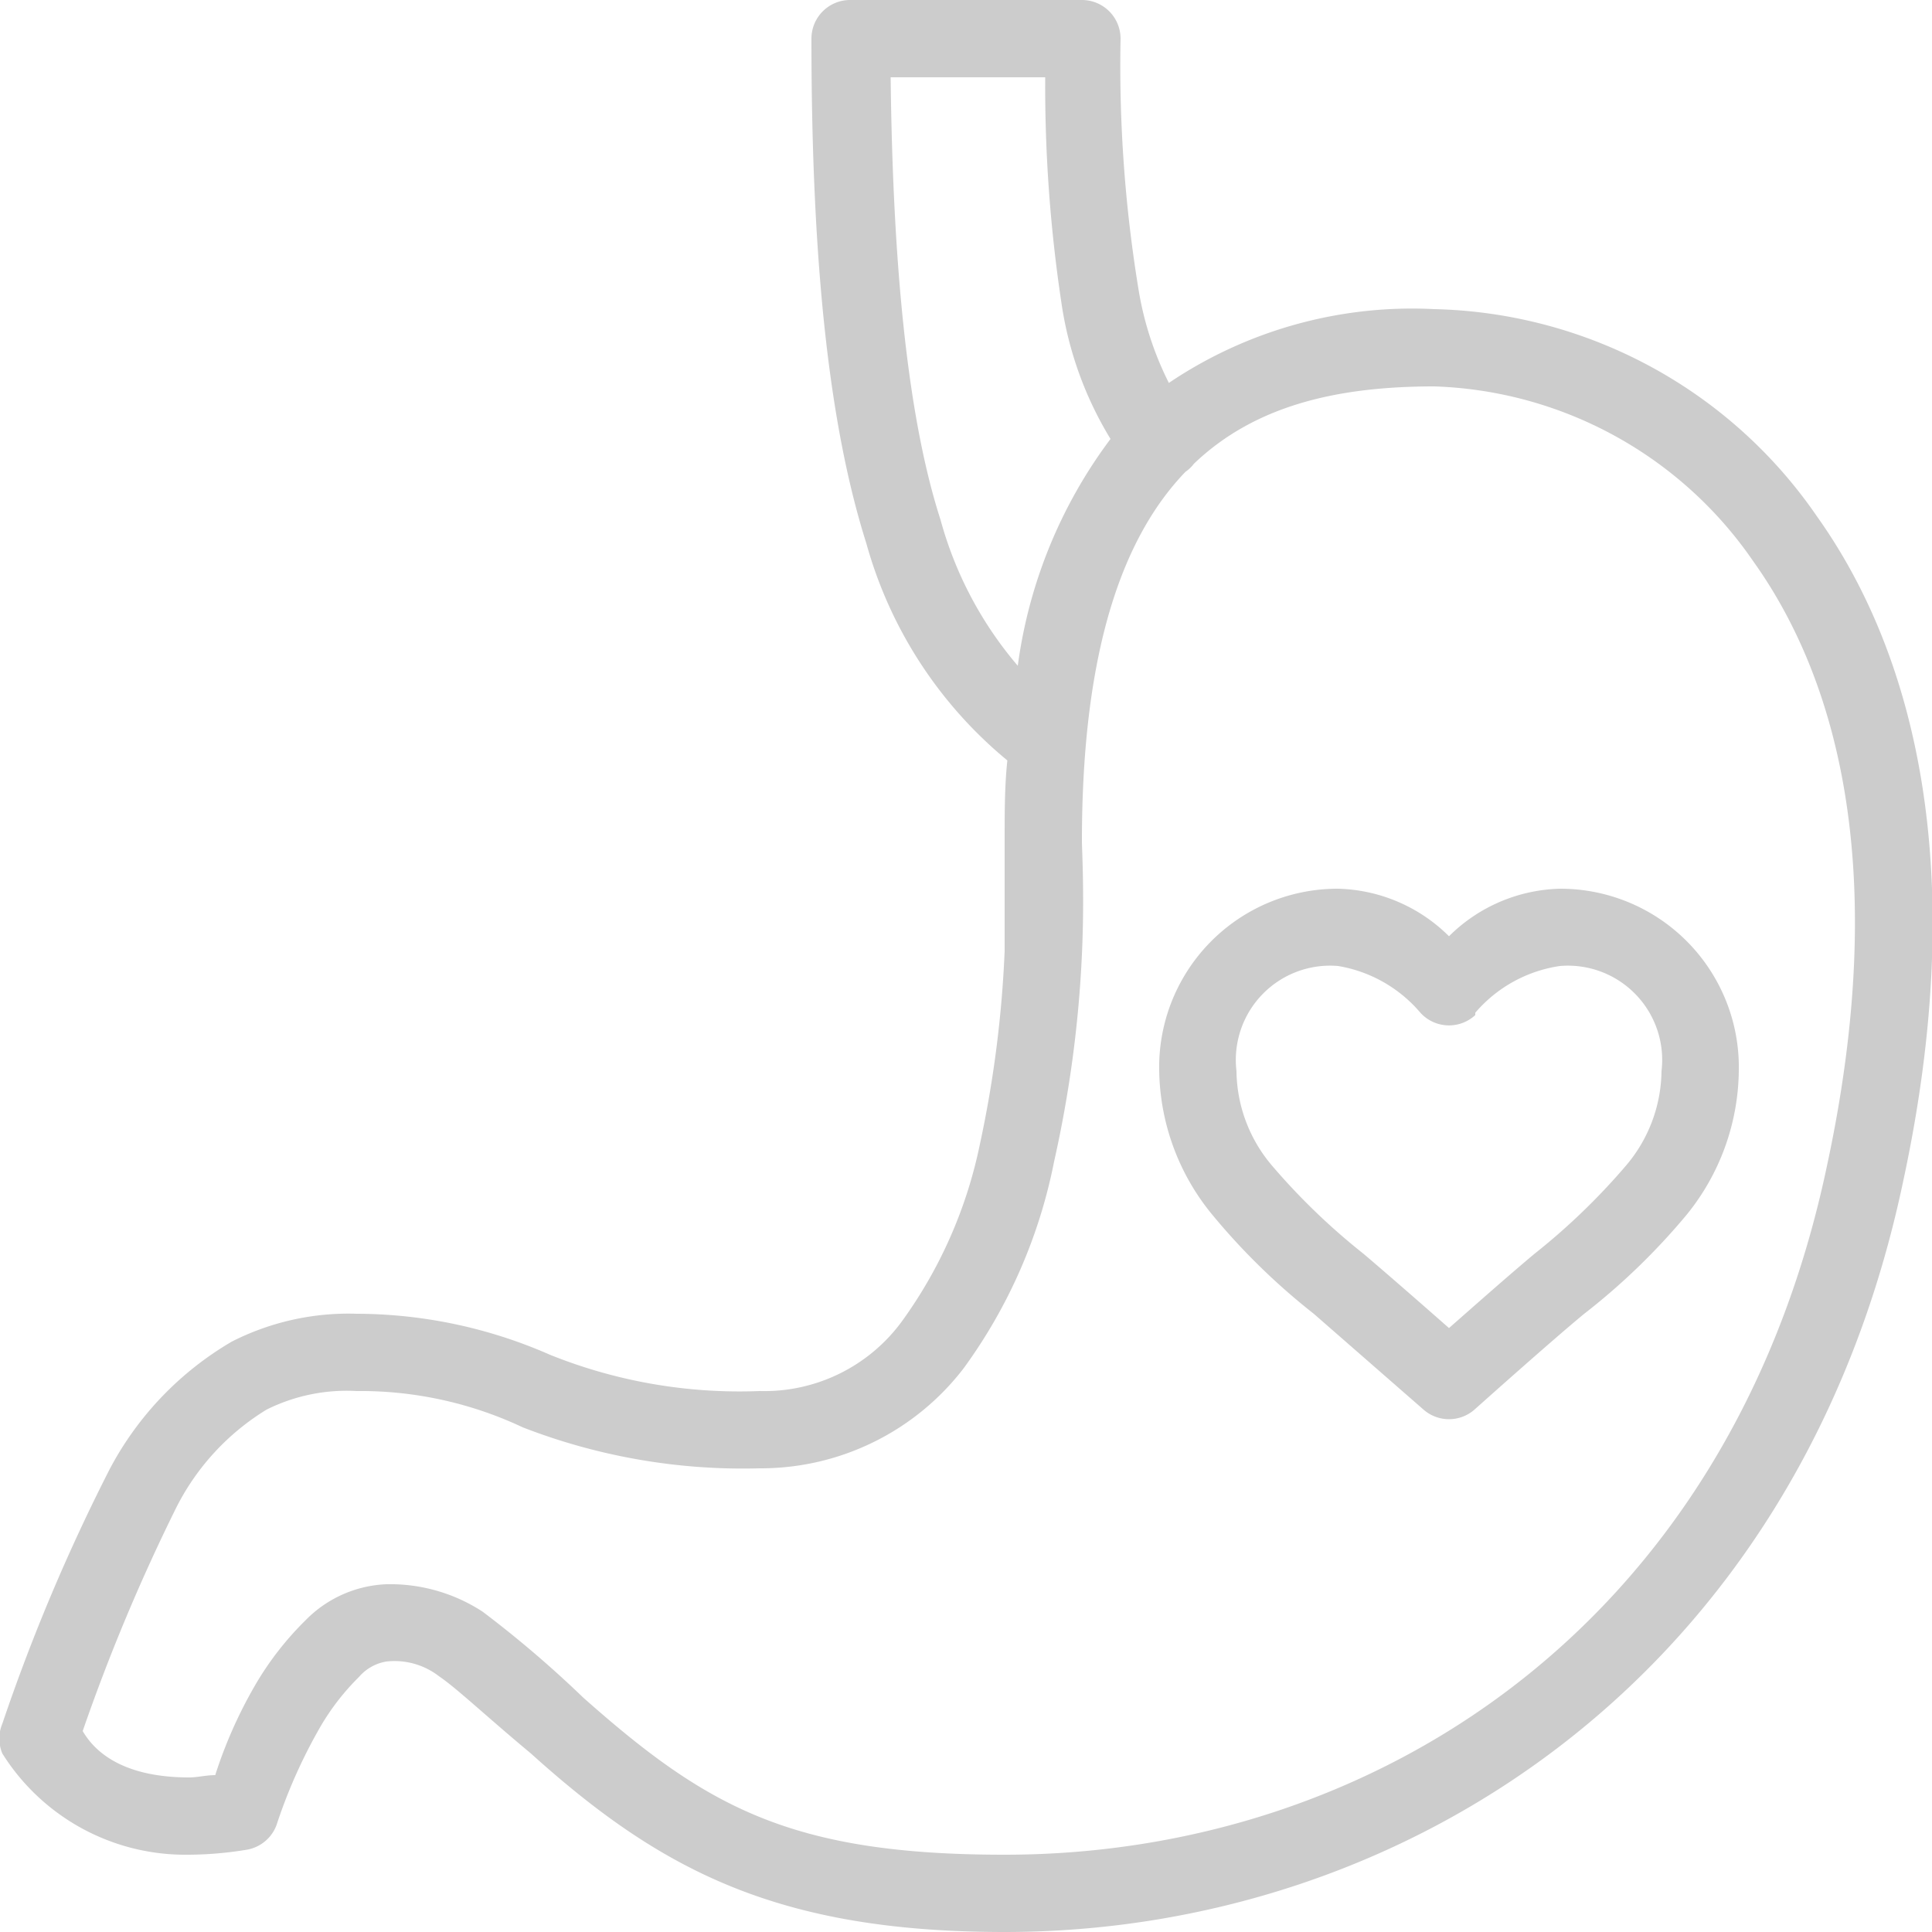 <?xml version="1.0" encoding="UTF-8"?> <svg xmlns="http://www.w3.org/2000/svg" viewBox="0 0 50 50"><defs><style>.cls-1{fill:#ccc;}</style></defs><title>aparato digestivo</title><g id="Capa_2" data-name="Capa 2"><g id="Capa_1-2" data-name="Capa 1"><path class="cls-1" d="M22,0a1,1,0,0,0-1,1c0,6,.49,10.12,1.42,13.06a11.14,11.14,0,0,0,3.65,5.62C26,20.34,26,21,26,21.77c0,.38,0,1.39,0,2.84a29.39,29.39,0,0,1-.64,5,11.87,11.87,0,0,1-2,4.56A4.41,4.41,0,0,1,19.66,36a13.14,13.14,0,0,1-5.43-.94,12.48,12.48,0,0,0-5-1.06A6.66,6.66,0,0,0,6,34.72,8.32,8.32,0,0,0,2.85,38h0A49.1,49.1,0,0,0,.06,44.61a1,1,0,0,0,0,.77A5.59,5.59,0,0,0,4.86,48a9.48,9.48,0,0,0,1.53-.13,1,1,0,0,0,.79-.71,13.6,13.6,0,0,1,1.11-2.47,6.19,6.19,0,0,1,1-1.29A1.19,1.19,0,0,1,10,43a1.88,1.88,0,0,1,1.36.38c.47.32,1.18,1,2.38,2C17.08,48.39,20.11,50,26,50c10.35,0,20.55-6.61,23.25-19.41,1.7-7.87.4-13.54-2.23-17.23A12.35,12.35,0,0,0,37.12,8a11.26,11.26,0,0,0-6.87,1.91,8.36,8.36,0,0,1-.79-2.45A35.74,35.74,0,0,1,29,1a1,1,0,0,0-1-1Zm1.05,2h4a37.64,37.64,0,0,0,.42,5.84,9.34,9.34,0,0,0,1.27,3.52,12.56,12.56,0,0,0-2.4,5.87,9.78,9.78,0,0,1-2-3.78C23.55,11,23.11,7.28,23.05,2Zm14.07,8a10.42,10.42,0,0,1,8.25,4.52c2.26,3.16,3.52,8.18,1.91,15.66h0C44.76,42.13,35.49,48,26,48c-5.54,0-7.72-1.24-10.91-4.07a28.47,28.47,0,0,0-2.6-2.22A4.38,4.38,0,0,0,10,41a3.1,3.1,0,0,0-2.09.93,8,8,0,0,0-1.34,1.74,11.81,11.81,0,0,0-1,2.27c-.23,0-.47.06-.67.06C3,46,2.37,45.19,2.14,44.8A49.38,49.38,0,0,1,4.57,39h0A6.3,6.3,0,0,1,6.9,36.48,4.65,4.65,0,0,1,9.23,36a9.85,9.85,0,0,1,4.3.94A15.73,15.73,0,0,0,19.66,38a6.62,6.62,0,0,0,5.28-2.59,13.49,13.49,0,0,0,2.34-5.35A30.76,30.76,0,0,0,28,24.7c.07-1.52,0-2.71,0-2.93,0-5.08,1.12-7.94,2.68-9.56h0A.92.92,0,0,0,30.9,12C32.5,10.47,34.66,10,37.12,10ZM34.63,23A4.62,4.62,0,0,0,30,27.72a6,6,0,0,0,1.36,3.7A17.11,17.11,0,0,0,34,34l2.84,2.48a1,1,0,0,0,1.32,0s2-1.79,2.84-2.48a17.11,17.11,0,0,0,2.64-2.55A6,6,0,0,0,45,27.72,4.62,4.62,0,0,0,40.37,23a4.22,4.22,0,0,0-2.87,1.23A4.22,4.22,0,0,0,34.63,23Zm0,2a3.56,3.56,0,0,1,2.13,1.21,1,1,0,0,0,1.42.06l0-.06A3.56,3.56,0,0,1,40.37,25,2.44,2.44,0,0,1,43,27.72a3.84,3.84,0,0,1-.94,2.47,17,17,0,0,1-2.35,2.26c-.67.56-1.63,1.41-2.21,1.92-.58-.51-1.55-1.36-2.21-1.92h0a17,17,0,0,1-2.35-2.26A3.84,3.84,0,0,1,32,27.72,2.44,2.44,0,0,1,34.63,25Z"></path></g></g></svg> 